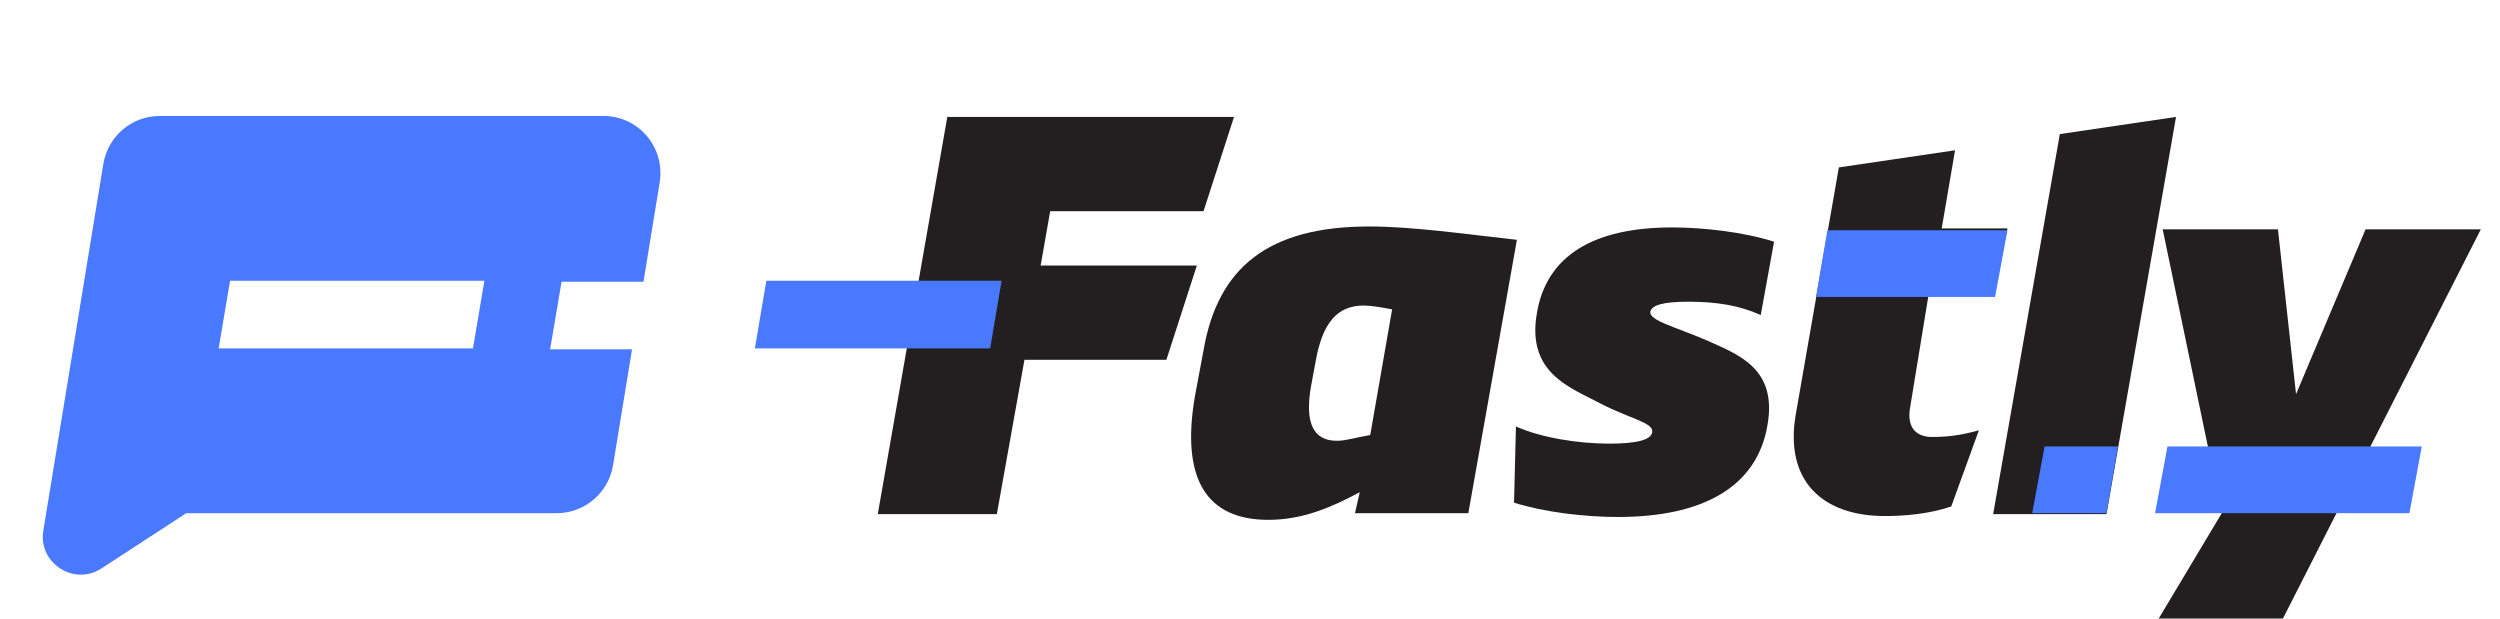 <?xml version="1.0" encoding="UTF-8"?>
<svg xmlns="http://www.w3.org/2000/svg" width="194" height="48" viewBox="0 0 194 48" fill="none">
  <g clip-path="url(#clip0_255_3465)">
    <path d="M43.576 21.861H49.933L51.189 14.174C51.633 11.439 49.563 9 46.828 9H12.384C10.241 9 8.393 10.552 8.024 12.696L3.367 41.153C2.924 43.666 5.732 45.513 7.876 44.109L14.454 39.822H43.207C45.35 39.822 47.198 38.27 47.568 36.126L49.046 27.109H42.689L43.576 21.861ZM36.702 27.035H16.967L17.854 21.787H37.589L36.702 27.035Z" fill="#4879FF"></path>
    <path d="M73.511 9.074H95.759L93.394 16.391H81.494L80.754 20.605H92.876L90.511 27.922H79.498L77.355 39.896H68.115L73.511 9.074Z" fill="#231F20"></path>
    <path d="M105.516 38.196C103.298 39.379 101.081 40.34 98.42 40.34C93.616 40.34 91.62 37.161 92.729 30.731L93.394 27.183C94.502 20.752 98.42 17.574 106.255 17.574C109.581 17.574 113.72 18.165 117.712 18.609L113.942 39.822H105.146L105.516 38.196ZM106.329 33.761L108.029 24.005C107.216 23.857 106.403 23.709 105.811 23.709C103.742 23.709 102.633 25.113 102.116 27.922L101.746 29.918C101.229 32.8 101.894 34.205 103.742 34.205C104.481 34.205 105.368 33.909 106.329 33.761Z" fill="#231F20"></path>
    <path d="M132.346 26.37C134.785 27.478 137.963 28.513 137.15 33.022C136.337 37.752 132.198 40.118 125.546 40.118C122.959 40.118 119.855 39.748 117.489 39.009L117.637 33.096C119.633 33.983 122.515 34.426 124.881 34.426C127.024 34.426 128.133 34.131 128.207 33.539C128.355 32.8 126.507 32.505 124.215 31.322C121.85 30.065 118.45 28.957 119.263 24.3C120.002 19.865 123.624 17.648 129.759 17.648C132.198 17.648 135.376 18.017 137.668 18.757L136.633 24.448C135.007 23.709 133.233 23.413 131.015 23.413C128.946 23.413 128.133 23.709 128.059 24.226C128.059 24.891 129.907 25.335 132.346 26.37Z" fill="#231F20"></path>
    <path d="M149.938 33.909C151.195 33.909 152.229 33.761 153.56 33.392L151.416 39.305C149.642 39.896 147.795 40.044 146.242 40.044C141.512 40.044 138.408 37.383 139.368 32.061L142.695 12.991L151.712 11.661L150.677 17.722H155.777L154.743 22.97H149.642L148.238 31.544C147.942 33.096 148.608 33.909 149.938 33.909Z" fill="#231F20"></path>
    <path d="M168.86 9.074L163.464 39.896H154.668L159.842 10.404L168.86 9.074Z" fill="#231F20"></path>
    <path d="M167.234 48.47L172.408 39.822L167.825 17.796H176.769L178.173 30.583L183.569 17.796H192.512L176.916 48.47H167.234Z" fill="#231F20"></path>
    <path d="M186.969 39.822H167.234L168.195 34.648H187.93L186.969 39.822Z" fill="#4879FF"></path>
    <path d="M76.837 27.035H58.581L59.468 21.787H77.724L76.837 27.035Z" fill="#4879FF"></path>
    <path d="M154.816 23.044H140.921L141.808 17.87H155.777L154.816 23.044Z" fill="#4879FF"></path>
    <path d="M163.464 39.822H157.699L158.66 34.648H164.351L163.464 39.822Z" fill="#4879FF"></path>
  </g>
  <defs>
    <clipPath id="clip0_255_3465">
      <rect width="193" height="48" fill="white" transform="translate(0.5)"></rect>
    </clipPath>
  </defs>
</svg>
